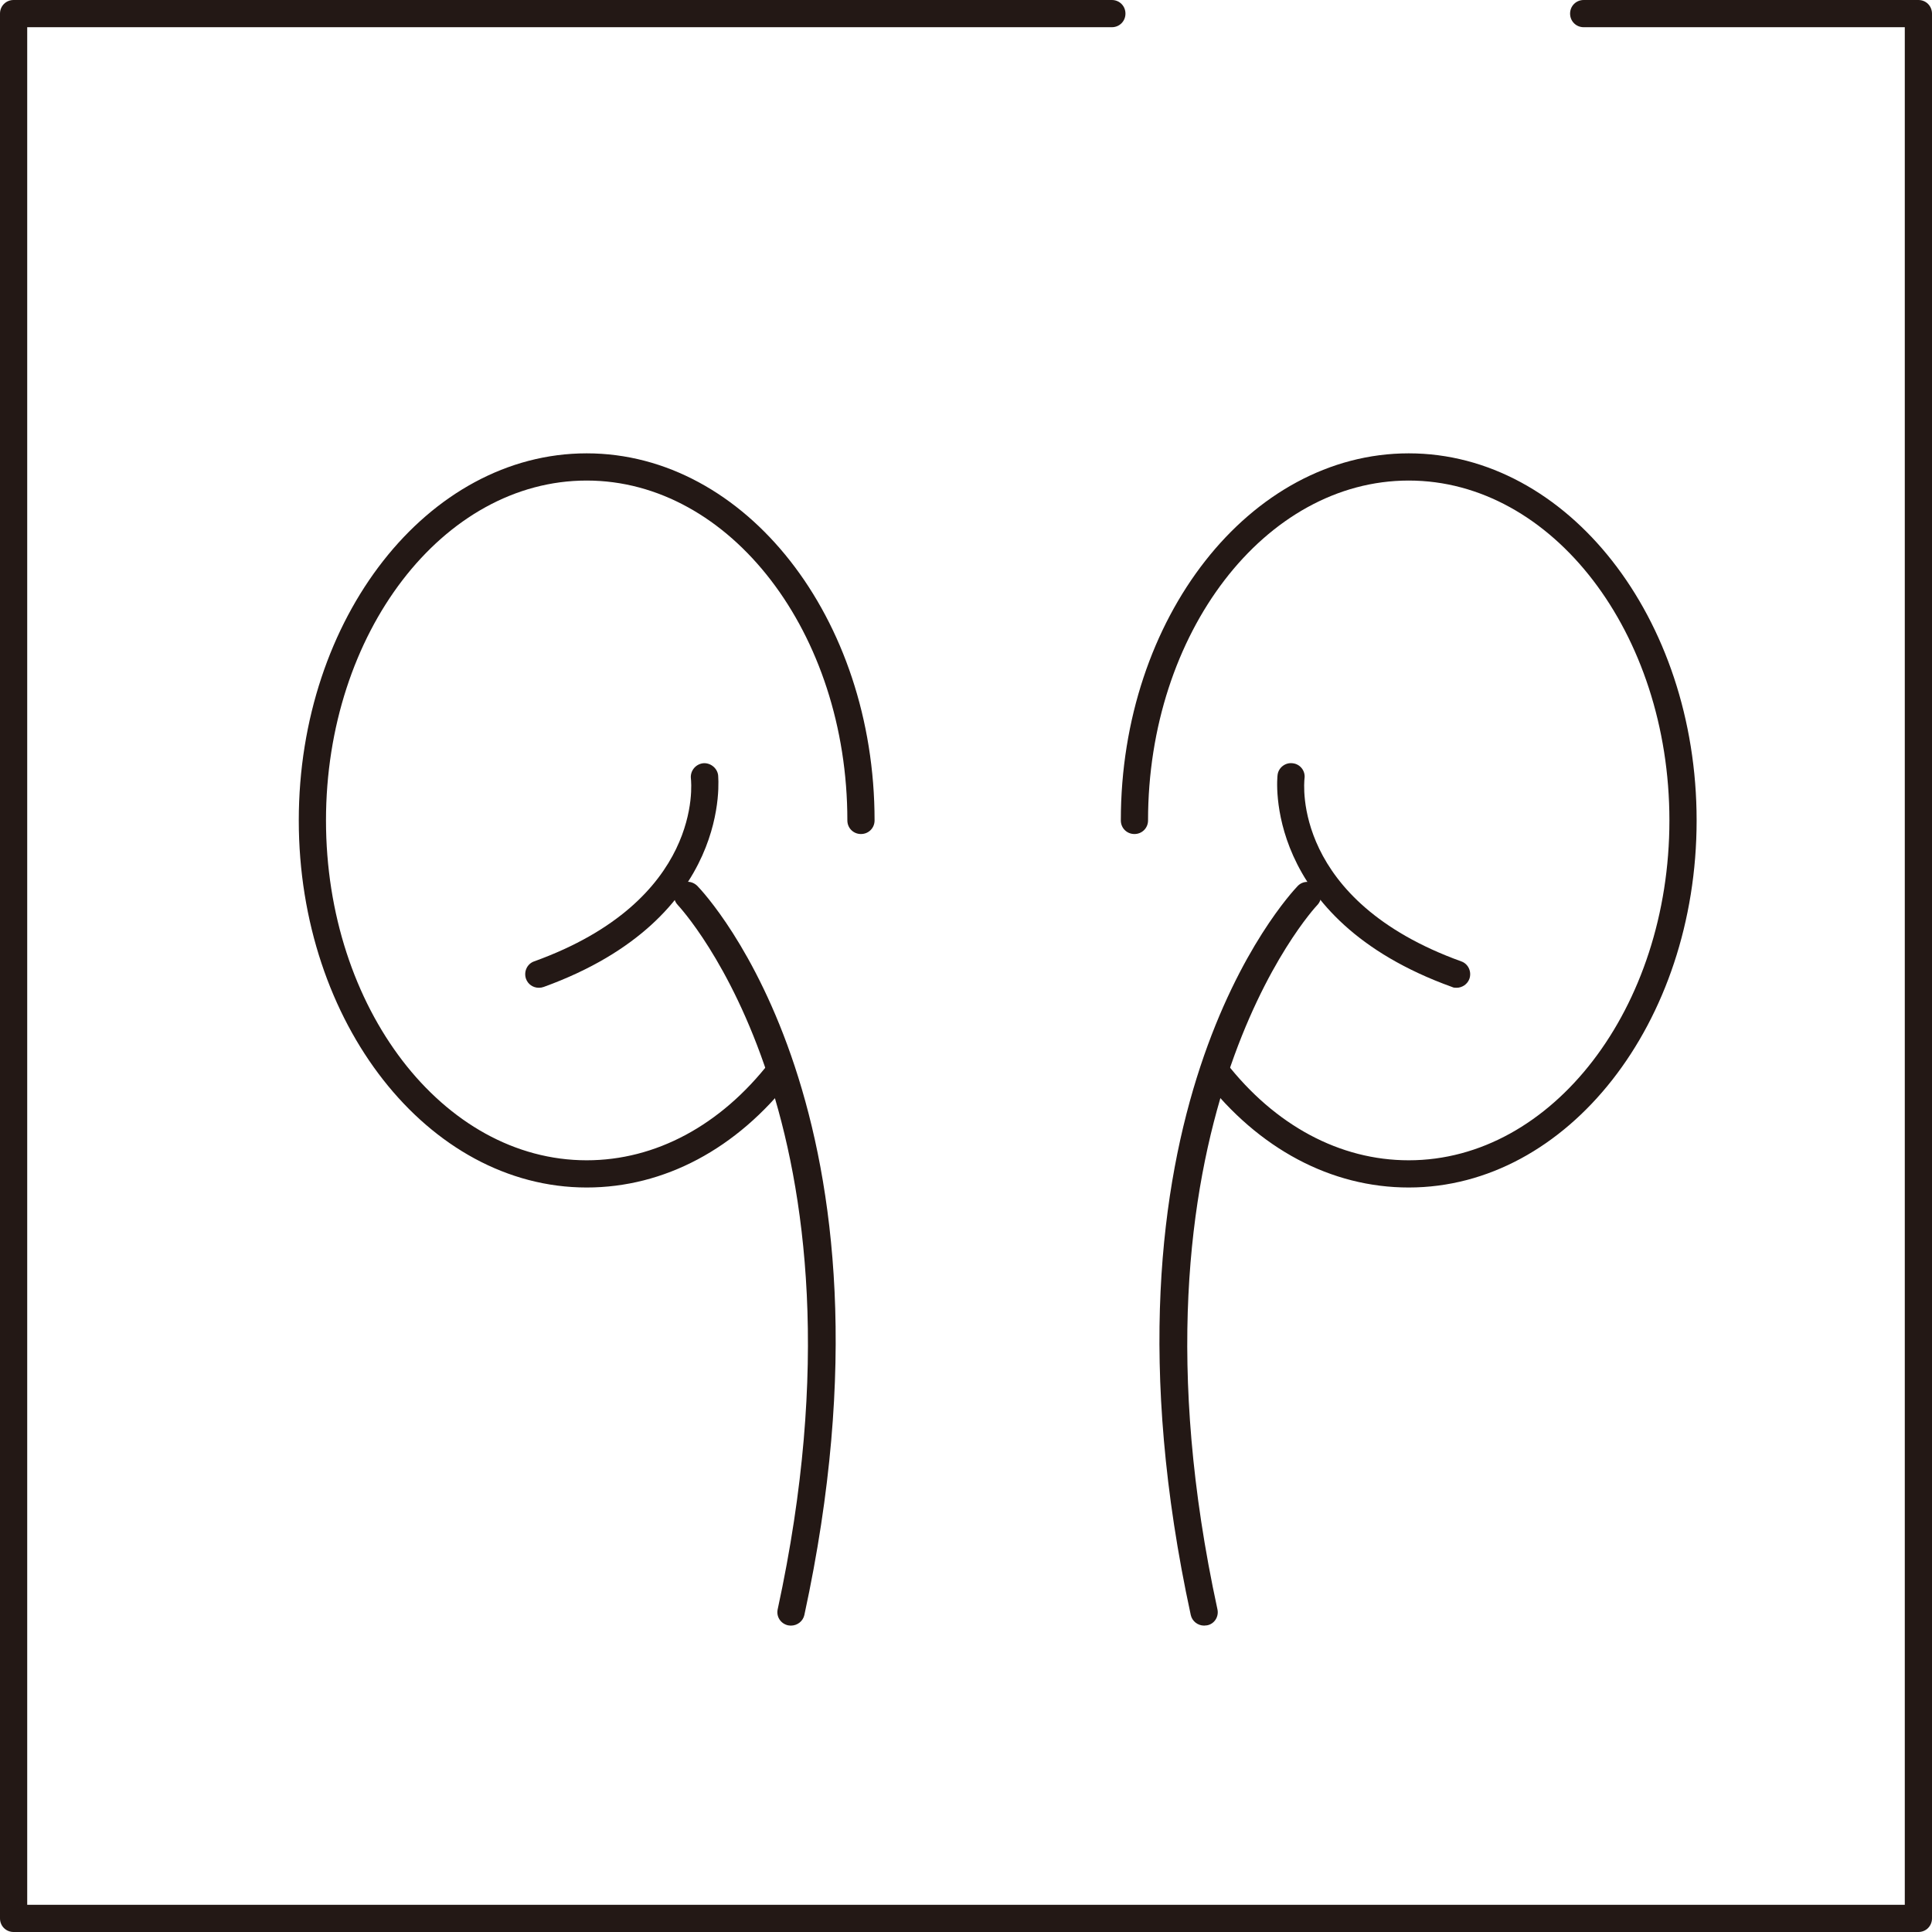 <?xml version="1.0" encoding="UTF-8"?><svg id="_圖層_2" xmlns="http://www.w3.org/2000/svg" viewBox="0 0 71 71"><defs><style>.cls-1{fill:#231815;}</style></defs><g id="DESIGN"><g id="text"><path class="cls-1" d="m70.5,71H.5c-.28,0-.5-.22-.5-.5V.5C0,.22.22,0,.5,0h40.36c.28,0,.5.22.5.5s-.22.5-.5.5H1v69h69V1h-11.8c-.28,0-.5-.22-.5-.5s.22-.5.5-.5h12.3c.28,0,.5.22.5.5v70c0,.28-.22.5-.5.5Z"/><path class="cls-1" d="m21.56,43.64c-5.83,0-10.58-6.05-10.58-13.49s4.74-13.49,10.58-13.49,10.58,6.05,10.58,13.49c0,.28-.22.5-.5.5s-.5-.22-.5-.5c0-6.89-4.3-12.49-9.58-12.49s-9.58,5.6-9.58,12.49,4.3,12.49,9.58,12.49c2.53,0,4.92-1.28,6.73-3.61.17-.22.48-.26.7-.09.22.17.26.48.09.7-2,2.58-4.67,4-7.52,4Z"/><path class="cls-1" d="m19.8,36.3c-.21,0-.4-.13-.47-.33-.09-.26.04-.55.3-.64,6.21-2.24,5.78-6.54,5.76-6.72-.03-.27.16-.52.44-.56.26-.03.52.16.56.43,0,.05.58,5.26-6.41,7.79-.06.02-.11.03-.17.03Z"/><path class="cls-1" d="m29.07,59.74s-.07,0-.11-.01c-.27-.06-.44-.32-.38-.59,3.87-17.85-3.6-25.8-3.67-25.88-.19-.2-.19-.51.01-.71s.51-.19.71.01c.32.33,7.91,8.42,3.93,26.79-.05.23-.26.39-.49.39Z"/><path class="cls-1" d="m51.77,43.64c-2.85,0-5.52-1.42-7.52-4-.17-.22-.13-.53.09-.7.22-.17.53-.13.7.09,1.81,2.33,4.2,3.61,6.73,3.61,5.28,0,9.58-5.6,9.58-12.49s-4.3-12.49-9.58-12.49-9.58,5.6-9.58,12.49c0,.28-.22.5-.5.5s-.5-.22-.5-.5c0-7.44,4.74-13.49,10.58-13.49s10.58,6.05,10.58,13.49-4.74,13.49-10.58,13.49Z"/><path class="cls-1" d="m53.53,36.3c-.06,0-.11,0-.17-.03-7-2.52-6.42-7.73-6.41-7.79.03-.27.29-.47.56-.43.27.03.47.28.43.56h0c-.02.18-.45,4.48,5.76,6.72.26.09.39.38.3.64-.07.2-.27.33-.47.33Z"/><path class="cls-1" d="m44.25,59.74c-.23,0-.44-.16-.49-.39-3.98-18.37,3.61-26.45,3.93-26.79.19-.2.51-.2.71-.01.2.19.2.51.01.71-.08.08-7.53,8.08-3.67,25.88.06.27-.11.54-.38.59-.04,0-.07.01-.11.01Z"/></g></g></svg>